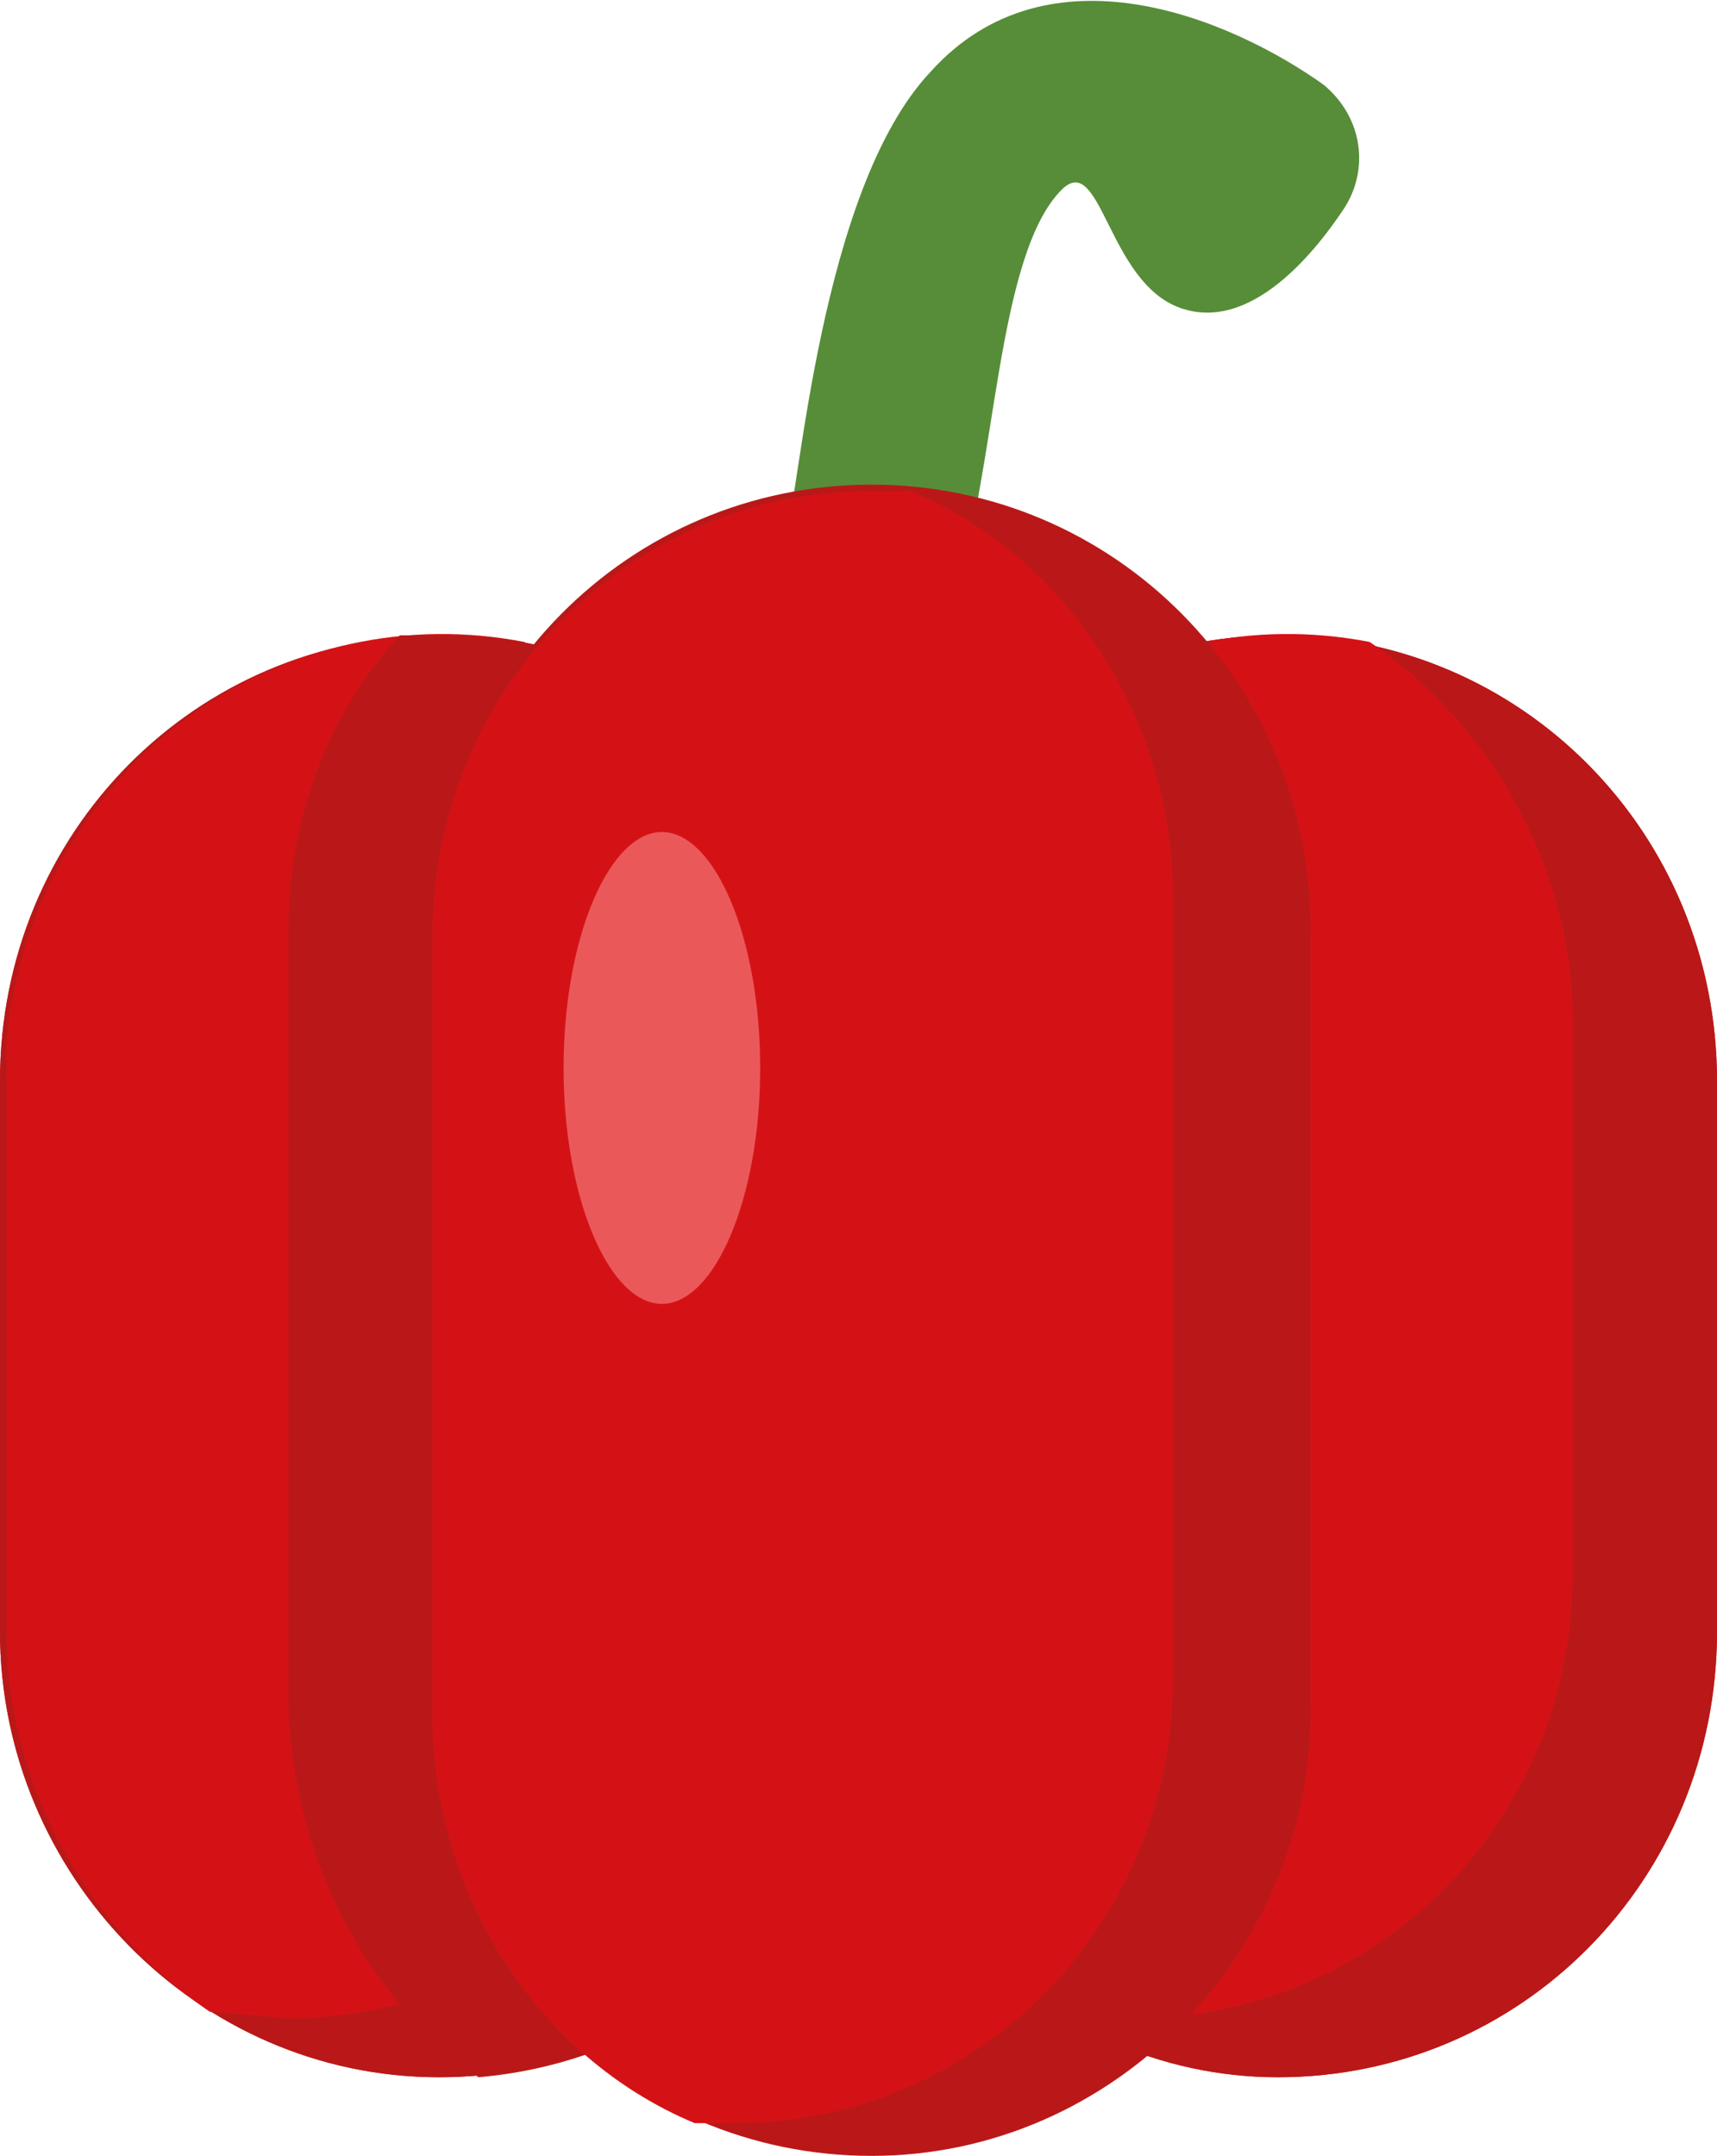 <?xml version="1.0" encoding="utf-8"?>
<!-- Generator: Adobe Illustrator 27.6.1, SVG Export Plug-In . SVG Version: 6.00 Build 0)  -->
<svg version="1.1" id="Calque_1" xmlns="http://www.w3.org/2000/svg" xmlns:xlink="http://www.w3.org/1999/xlink" x="0px" y="0px"
	 viewBox="0 0 26.2 32.9" style="enable-background:new 0 0 26.2 32.9;" xml:space="preserve">
<style type="text/css">
	.st0{clip-path:url(#SVGID_00000119797272472571428850000017701930836753173939_);}
	.st1{fill:#C51617;}
	.st2{fill:#BA1818;}
	.st3{fill:#D41216;}
	.st4{fill:#578D38;}
	.st5{fill:#EB585A;}
</style>
<g id="Groupe_35_00000132807921596440759780000011788785212385670333_" transform="translate(813 771.495)">
	<g>
		<defs>
			<rect id="SVGID_1_" x="-813" y="-771.5" width="26.2" height="32.9"/>
		</defs>
		<clipPath id="SVGID_00000127725494313855602950000013509845016147652016_">
			<use xlink:href="#SVGID_1_"  style="overflow:visible;"/>
		</clipPath>
		
			<g id="Groupe_34_00000075141354316184404240000016500134658286285707_" style="clip-path:url(#SVGID_00000127725494313855602950000013509845016147652016_);">
			<path id="Tracé_346_00000031904570947943723890000014846612243520235417_" class="st1" d="M-806.3-739.8c3.7,0,6.7-3,6.7-6.8
				v-8.4c0-3.8-3-6.8-6.7-6.8c-3.7,0-6.7,3-6.7,6.8c0,0,0,0,0,0v8.4C-813-742.9-810-739.8-806.3-739.8"/>
			<path id="Tracé_347_00000098910281761185221410000009101512804906485135_" class="st2" d="M-806.3-739.8c3.7,0,6.7-3,6.7-6.8
				v-8.4c0-3.8-3-6.8-6.7-6.8c-3.7,0-6.7,3-6.7,6.8c0,0,0,0,0,0v8.4C-813-742.9-810-739.8-806.3-739.8"/>
			<path id="Tracé_348_00000049940853705435399580000017018647888386681787_" class="st3" d="M-808.6-740.7c3.7,0,6.7-3,6.7-6.8
				v-8.4c0-2.3-1.2-4.5-3.1-5.8c-3.6-0.7-7.1,1.7-7.8,5.4c-0.1,0.4-0.1,0.9-0.1,1.3v8.4c0,2.3,1.2,4.5,3.1,5.8"/>
			<path id="Tracé_349_00000004522955745909681650000005789861340336934838_" class="st2" d="M-805.7-739.8
				c3.5-0.3,6.2-3.2,6.2-6.8v-8.4c0-3.8-3-6.8-6.7-6.8c-0.2,0-0.4,0-0.7,0c-1.1,1.2-1.7,2.8-1.7,4.5v11.9
				C-808.5-743.2-807.5-741.1-805.7-739.8"/>
			<path id="Tracé_350_00000012439733110834194590000015613730641384610980_" class="st4" d="M-799.8-761.6c-0.7,0-1.3-0.6-1.3-1.4
				c0-0.1,0-0.3,0.1-0.4c0.2-0.5,0.5-5.2,2.2-7c1.8-2,4.6-0.8,6,0.2c0.6,0.5,0.7,1.3,0.3,1.9c-0.4,0.6-1.4,1.9-2.5,1.5
				s-1.2-2.4-1.8-1.8c-1,1-1,4.3-1.6,6C-798.7-762-799.3-761.6-799.8-761.6"/>
			<path id="Tracé_351_00000000185540504273522890000014590951489321392538_" class="st1" d="M-793.5-739.8c3.7,0,6.7-3,6.7-6.8
				v-8.4c0-3.8-3-6.8-6.7-6.8c-3.7,0-6.7,3-6.7,6.8c0,0,0,0,0,0v8.4C-800.1-742.9-797.1-739.8-793.5-739.8"/>
			<path id="Tracé_352_00000122714945176886516790000017323863890647793067_" class="st2" d="M-793.5-739.8c3.7,0,6.7-3,6.7-6.8
				v-8.4c0-3.8-3-6.8-6.7-6.8c-3.7,0-6.7,3-6.7,6.8c0,0,0,0,0,0v8.4C-800.1-742.9-797.1-739.8-793.5-739.8"/>
			<path id="Tracé_353_00000173159224662317838020000014468998909270134658_" class="st3" d="M-795.7-740.7c3.7,0,6.7-3,6.7-6.8
				v-8.4c0-2.3-1.2-4.5-3.1-5.8c-3.6-0.7-7.1,1.7-7.8,5.4c-0.1,0.4-0.1,0.9-0.1,1.3v8.4c0,2.3,1.2,4.5,3.1,5.8"/>
			<path id="Tracé_354_00000137098910680233859970000005323428247627844516_" class="st2" d="M-799.7-738.6c-3.7,0-6.7-3-6.7-6.8
				v-11.9c0-3.8,3-6.8,6.7-6.8c3.7,0,6.7,3,6.7,6.8c0,0,0,0,0,0v11.9C-793-741.7-796-738.6-799.7-738.6"/>
			<path id="Tracé_355_00000164510496906179453640000012201724238531550366_" class="st3" d="M-801.8-739.1c3.7,0,6.7-3,6.7-6.8
				v-11.9c0-2.7-1.6-5.2-4-6.2c-0.2,0-0.4,0-0.6,0c-3.7,0-6.7,3-6.7,6.8v11.9c0,2.7,1.6,5.2,4,6.2"/>
			<path id="Tracé_356_00000029044852724824577810000014773586861231814060_" class="st5" d="M-801.4-755.2c0,2-0.7,3.6-1.5,3.6
				s-1.5-1.6-1.5-3.6s0.7-3.6,1.5-3.6S-801.4-757.2-801.4-755.2"/>
		</g>
	</g>
</g>
</svg>
